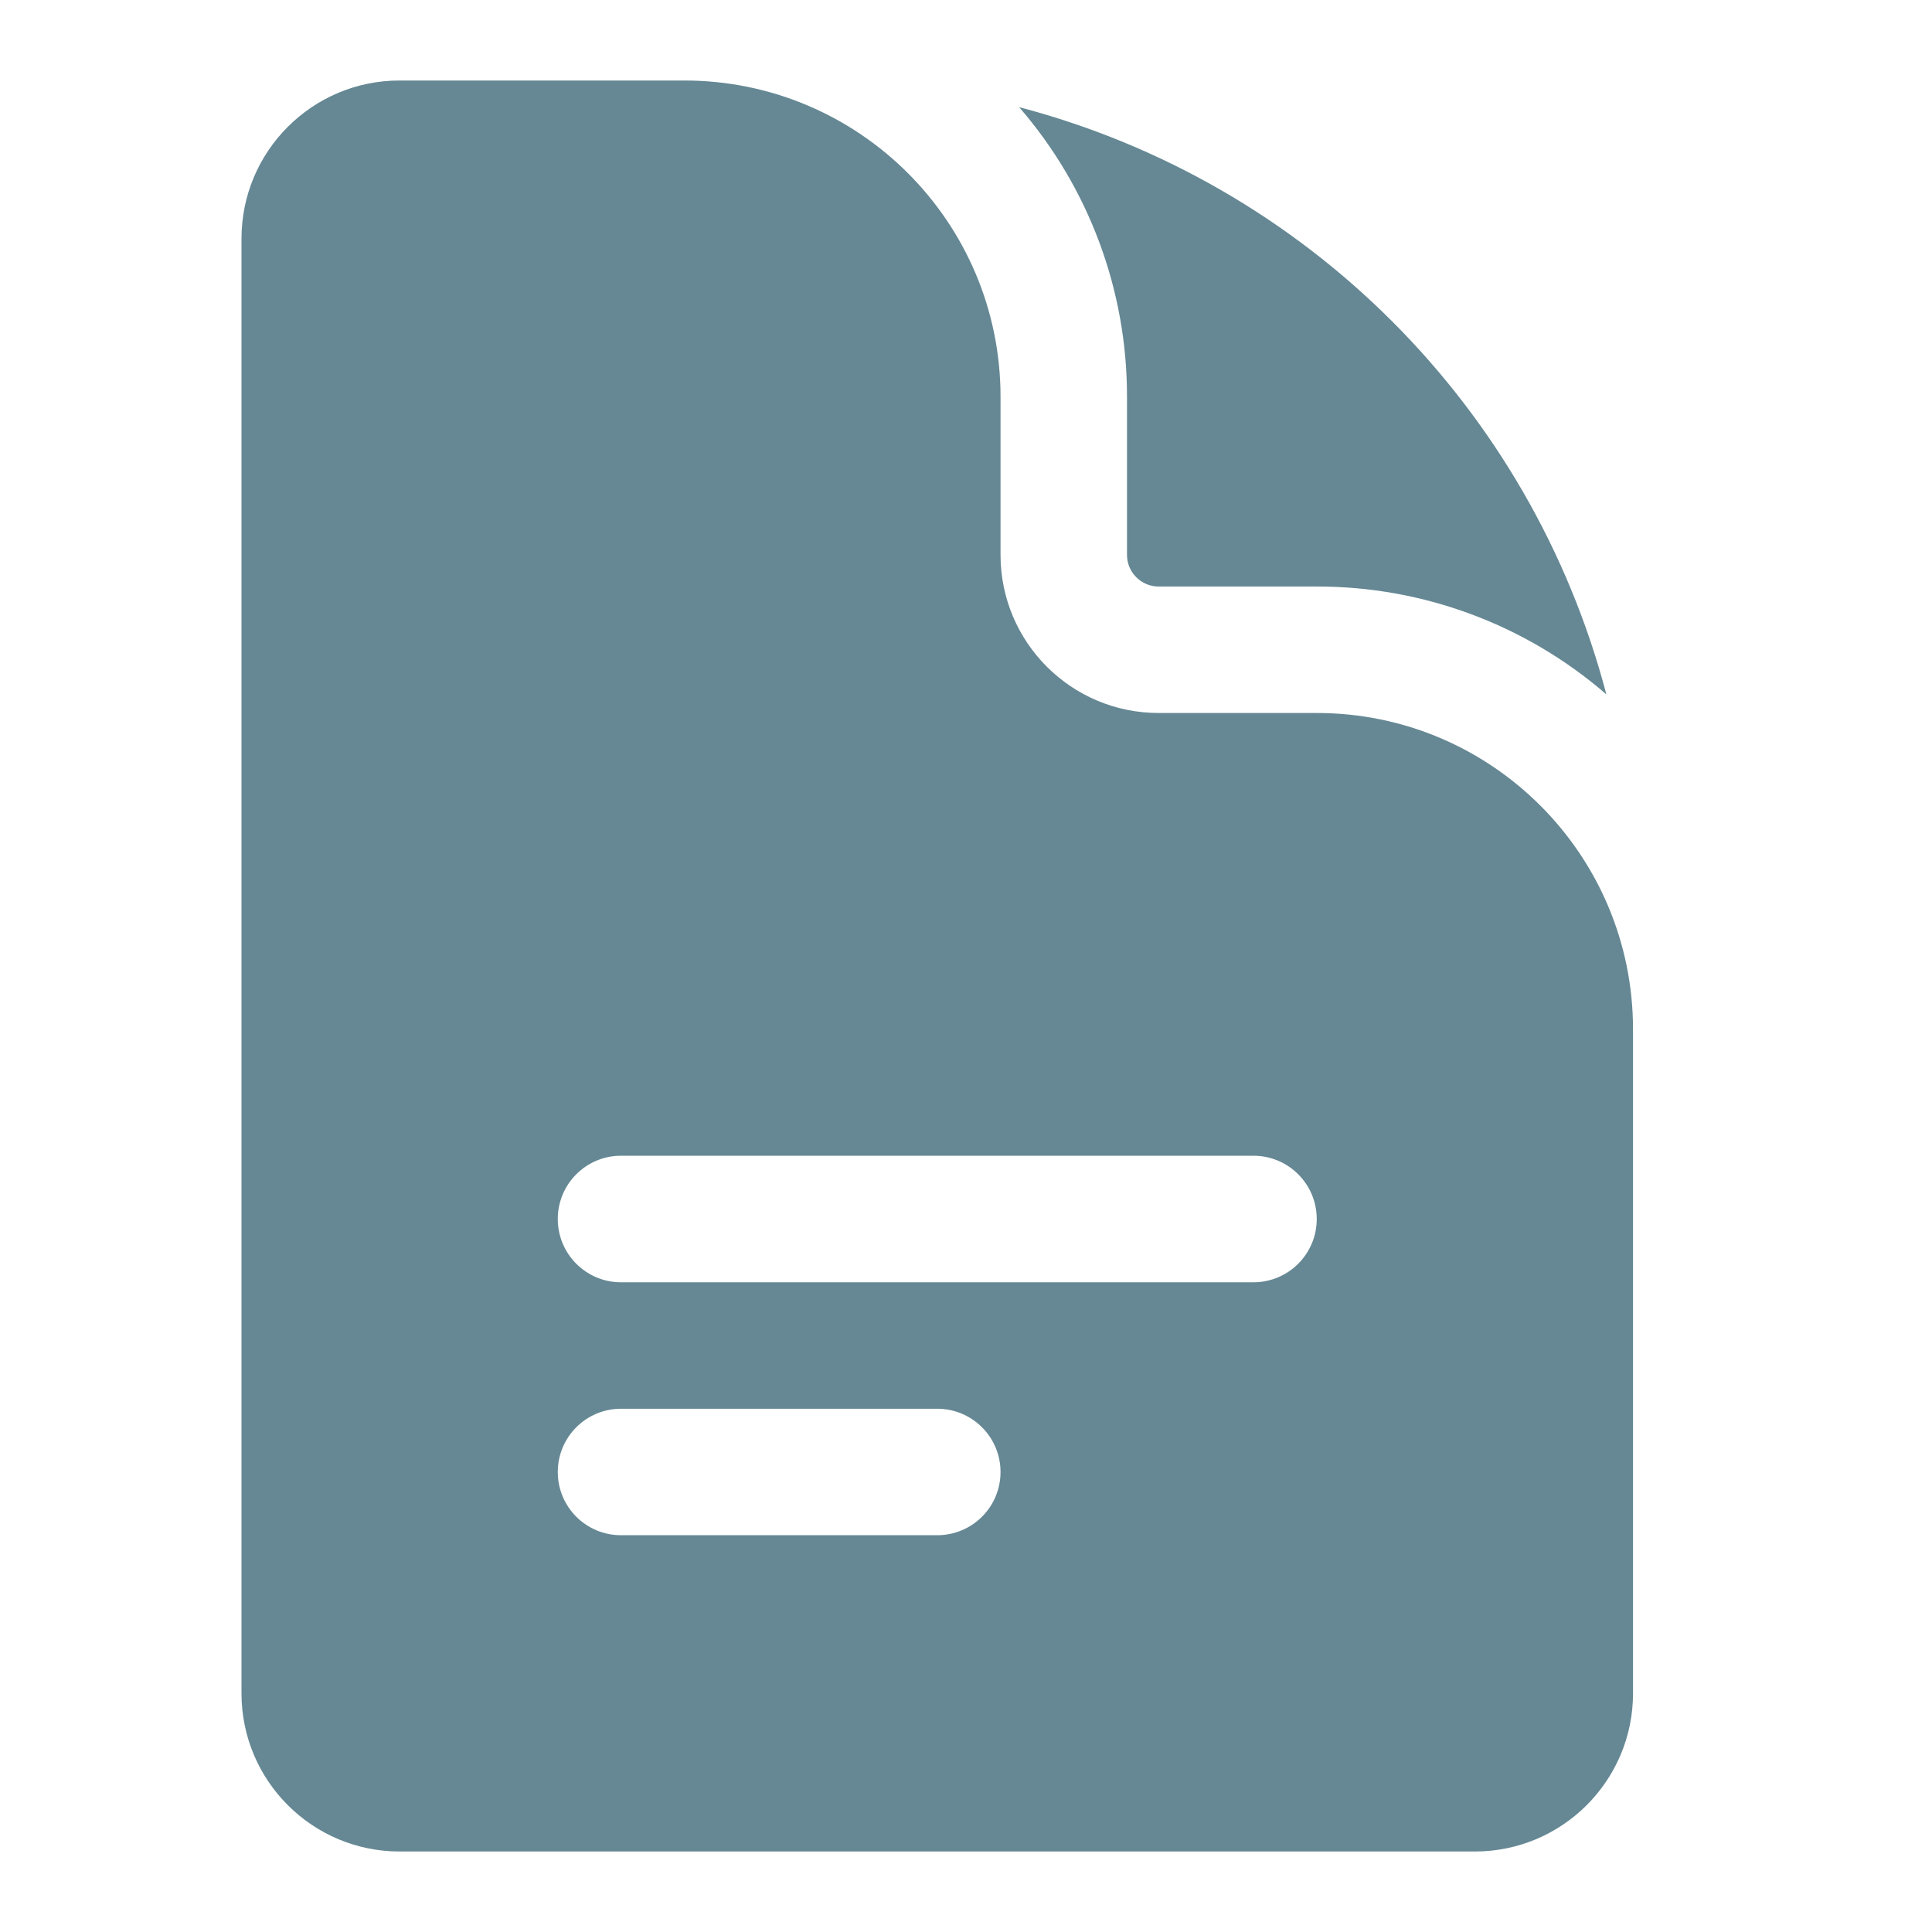 <?xml version="1.0" encoding="UTF-8"?>
<svg width="24px" height="24px" viewBox="0 0 24 24" version="1.1" xmlns="http://www.w3.org/2000/svg" xmlns:xlink="http://www.w3.org/1999/xlink">
    <title> </title>
    <defs>
        <linearGradient x1="80.867%" y1="0%" x2="19.133%" y2="100%" id="linearGradient-1">
            <stop stop-color="#658894" offset="0%"></stop>
            <stop stop-color="#658894" offset="100%"></stop>
        </linearGradient>
    </defs>
    <g id="-" stroke="none" stroke-width="1" fill="none" fill-rule="evenodd">
        <g id="clinical-notes-inactive" transform="translate(3, 1)" fill="url(#linearGradient-1)" fill-rule="nonzero">
            <path d="M5.5,0 C7.67,0 9.429,1.759 9.429,3.929 L9.429,5.893 C9.429,6.978 10.308,7.857 11.393,7.857 L13.357,7.857 C15.527,7.857 17.286,9.616 17.286,11.786 L17.286,20.036 C17.286,21.12 16.406,22 15.321,22 L1.964,22 C0.88,22 0,21.12 0,20.036 L0,1.964 C0,0.88 0.879,0 1.964,0 L5.5,0 Z M8.643,16.5 L4.714,16.5 C4.28,16.5 3.929,16.852 3.929,17.286 C3.929,17.72 4.28,18.071 4.714,18.071 L8.643,18.071 C9.077,18.071 9.429,17.72 9.429,17.286 C9.429,16.852 9.077,16.5 8.643,16.5 Z M12.571,13.357 L4.714,13.357 C4.28,13.357 3.929,13.709 3.929,14.143 C3.929,14.577 4.28,14.929 4.714,14.929 L12.571,14.929 C13.005,14.929 13.357,14.577 13.357,14.143 C13.357,13.709 13.005,13.357 12.571,13.357 Z M9.66,0.331 C13.229,1.269 16.016,4.057 16.955,7.626 C15.956,6.76 14.679,6.284 13.357,6.286 L11.393,6.286 C11.176,6.286 11,6.11 11,5.893 L11,3.929 C11.002,2.607 10.526,1.329 9.66,0.331 Z" id="Combined-Shape"></path>
        </g>
    </g>
</svg>